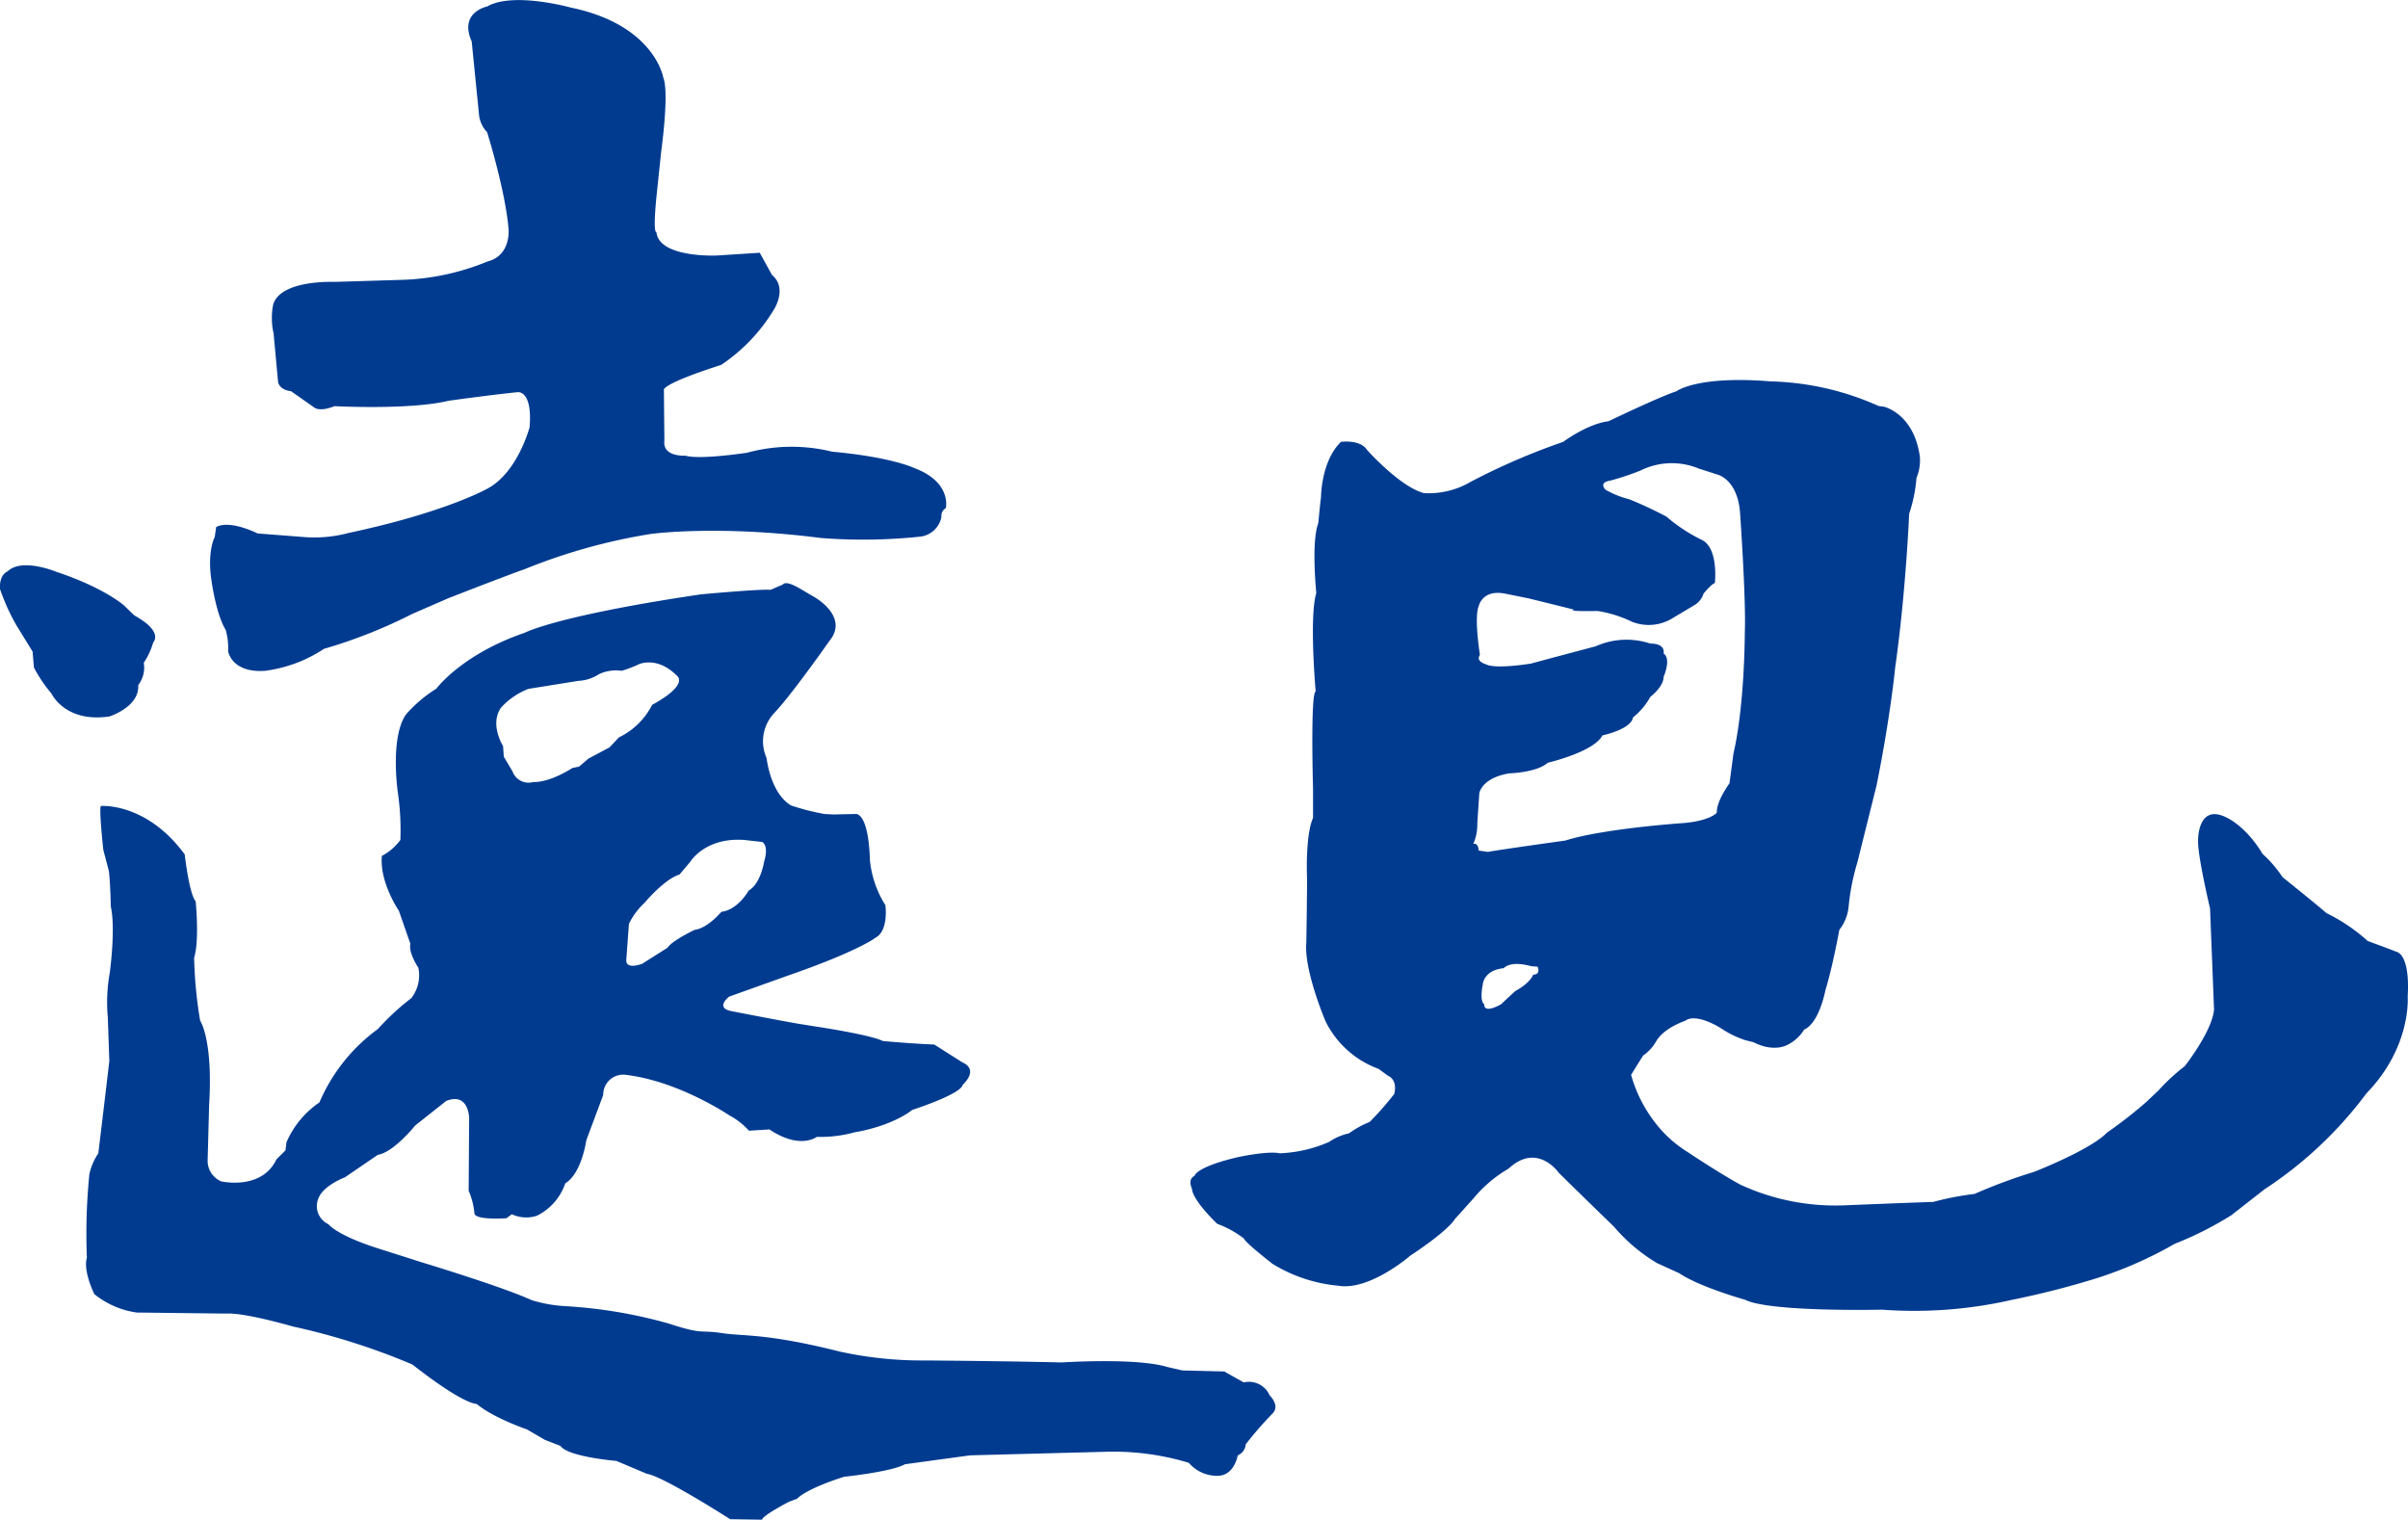 <svg xmlns="http://www.w3.org/2000/svg" viewBox="0 0 301.55 190.3"><defs><style>.cls-1{fill:#003b90;}</style></defs><title>資產 1</title><g id="圖層_2" data-name="圖層 2"><g id="圖層_1-2" data-name="圖層 1"><path class="cls-1" d="M0,73.76a26.05,26.05,0,0,0,2.08,4.58l2,3.25.17,2a17.61,17.61,0,0,0,2.19,3.25s1.69,3.69,7.25,2.88c0,0,3.81-1.19,3.62-3.94A3.52,3.52,0,0,0,18,83a9.2,9.2,0,0,0,1.19-2.56s1.37-1.32-2.38-3.38L15.51,75.8s-2.44-2.19-8.44-4.19c0,0-4.31-1.81-6.12-.06C1,71.55-.11,71.84,0,73.76Z"/><path class="cls-1" d="M27.07,66l-.18,1.25s-1,1.81-.38,5.62c0,0,.56,4.07,1.75,6a8.31,8.31,0,0,1,.31,2.69S29,84.3,33.2,84a17.37,17.37,0,0,0,7.37-2.75,63.47,63.47,0,0,0,11.07-4.38l4.43-1.93s6.88-2.69,9.69-3.69a72.33,72.33,0,0,1,15.69-4.38s8.25-1.18,21.37.5a68.23,68.23,0,0,0,12.5-.18,3.07,3.07,0,0,0,2.57-2.44,1.15,1.15,0,0,1,.56-1.13s.75-3.25-3.94-5c0,0-2.75-1.37-10.31-2.06a21.15,21.15,0,0,0-10.63.13s-5.89.91-7.75.37c0,0-2.87.19-2.62-1.87l-.06-6.38s-.38-.69,7.18-3.12a22.08,22.08,0,0,0,6.57-6.88s1.79-2.71-.21-4.37l-1.54-2.79L89.7,32s-7.19.31-7.5-2.94c0,0-.5.38.06-4.94l.56-5.31s1-7.19.25-9.06c0,0-1.06-6.63-11.62-8.81,0,0-7.19-2-10.44-.13,0,0-3.58.71-1.94,4.38L60,14.49a3.73,3.73,0,0,0,1,2.06s2.31,7.38,2.69,12.19c0,0,.31,3.25-2.63,4a30.52,30.52,0,0,1-10.94,2.31l-8.25.25S35.07,35,34.2,38.18a8.65,8.65,0,0,0,.06,3.56l.56,6.06s.07,1,1.63,1.19l2.94,2.06s.62.56,2.5-.19c0,0,9.43.5,14.31-.68,0,0,5.37-.75,8.62-1.07,0,0,1.88-.31,1.5,4.38,0,0-1.56,6-5.62,7.87,0,0-5.25,2.88-17.06,5.38a16.48,16.48,0,0,1-5.69.5l-5.69-.44S28.82,65.05,27.07,66Z"/><path class="cls-1" d="M159,174.74a2.83,2.83,0,0,0-3.25-1.63l-2.44-1.37-5.25-.13-1.87-.43c-3.88-1.19-13.25-.57-13.25-.57-7.19-.18-17.13-.25-17.13-.25a48,48,0,0,1-10.68-1.12c-9.19-2.31-11.94-1.88-14.75-2.31s-2.25.25-6.63-1.19a60.3,60.3,0,0,0-13.12-2.19,17.22,17.22,0,0,1-4.07-.75c-3.68-1.69-13.81-4.75-13.81-4.75l-5.31-1.69c-5.31-1.68-6.31-3.06-6.31-3.06a2.49,2.49,0,0,1-1.25-3.25c.62-1.62,3.31-2.62,3.31-2.62l4.12-2.82c2-.31,4.69-3.68,4.69-3.68l3.88-3.07c2.87-1.12,2.87,2.19,2.87,2.19l-.06,9.06a9.27,9.27,0,0,1,.73,2.9c.31.81,4,.54,4,.54l.68-.5a4.25,4.25,0,0,0,3.13.19,7.08,7.08,0,0,0,3.56-4.06c2.06-1.25,2.63-5.38,2.63-5.38l2.12-5.69a2.5,2.5,0,0,1,2.94-2.5c6.62.82,12.87,5.07,12.87,5.07a8.78,8.78,0,0,1,2.44,1.91l2.56-.16c3.86,2.58,5.94.93,5.94.93a15.87,15.87,0,0,0,4.69-.56c5-.87,7.25-2.81,7.25-2.81,6.56-2.19,6.31-3.13,6.31-3.13,2.13-2.06,0-2.81,0-2.81L117,130.8c-3-.12-6.44-.44-6.44-.44-1.62-.81-8.37-1.81-8.37-1.81l-1.94-.31c-1.94-.31-8.69-1.63-8.69-1.63-2.06-.43-.25-1.81-.25-1.81l7.32-2.62c8.87-3.07,11-4.75,11-4.75,1.68-.88,1.25-4.07,1.25-4.07a13,13,0,0,1-1.94-5.62c-.19-6.19-1.81-5.81-1.81-5.81l-2.75.06-1.13-.06a28.74,28.74,0,0,1-4.19-1.07C96.45,99.3,96,94.93,96,94.93a5.16,5.16,0,0,1,1-5.69c2.19-2.31,6.88-9,6.88-9,2.5-3.06-1.94-5.5-1.94-5.5l-1.81-1.06c-1.82-1.07-2.07-.5-2.07-.5l-1.56.68c-1.37-.12-8.75.57-8.75.57C69.64,77.11,65.7,79.24,65.7,79.24c-7.88,2.69-11.06,7-11.06,7a17,17,0,0,0-3.82,3.25c-2,2.94-1,9.75-1,9.75a32.72,32.72,0,0,1,.32,5.94,6.89,6.89,0,0,1-2.32,2c-.31,3.31,2.13,6.87,2.13,6.87l1.44,4.13c-.25,1.18,1,3,1,3a4.68,4.68,0,0,1-.88,3.81,31.13,31.13,0,0,0-4.19,3.87A22.1,22.1,0,0,0,40,138.05a11.64,11.64,0,0,0-4.13,5l-.12,1-1.13,1.13c-1.87,3.93-6.93,2.75-6.93,2.75A2.8,2.8,0,0,1,26,145.36l.19-7.06c.5-8.12-1.13-10.5-1.13-10.5a54.6,54.6,0,0,1-.75-7.87c.69-2.19.19-7.07.19-7.07-.81-.93-1.37-5.87-1.37-5.87-4.82-6.56-10.5-6.06-10.5-6.06-.25.43.31,5.5.31,5.5l.69,2.62c.18,1.31.25,4.5.25,4.5.62,2.75-.13,8.25-.13,8.25a20.47,20.47,0,0,0-.25,5.56l.19,5.5c-.38,3.32-1.38,11.57-1.38,11.57a7.37,7.37,0,0,0-1.12,2.62,74.4,74.4,0,0,0-.31,10.44c-.5,1.69.93,4.56.93,4.56a10.81,10.81,0,0,0,5.32,2.31l11.25.13c2.31-.13,8.31,1.62,8.31,1.62a84.54,84.54,0,0,1,14.94,4.75c6.56,5.13,8.06,4.94,8.06,4.94C61.76,177.55,66,179,66,179l2.25,1.31,1.94.75c.94,1.38,7,1.88,7,1.88L81,184.55c2.06.31,10.44,5.69,10.44,5.69l4,.06c0-.5,3.37-2.25,3.37-2.25l1-.37c1.38-1.38,5.88-2.75,5.88-2.75,6.56-.75,7.62-1.57,7.62-1.57l8.19-1.12,16.81-.44a32.44,32.44,0,0,1,10.57,1.38,4.6,4.6,0,0,0,3.43,1.62c2.25.13,2.69-2.56,2.69-2.56a1.6,1.6,0,0,0,1-1.38,45.72,45.72,0,0,1,3.31-3.81C160.39,176.05,159,174.74,159,174.74ZM86.43,107.93s1.83-3.09,6.75-2.75l2.25.25s.91.33.25,2.5c0,0-.42,2.75-1.92,3.58,0,0-1.33,2.42-3.42,2.67,0,0-1.75,2.08-3.33,2.25,0,0-2.83,1.33-3.42,2.25l-3.16,2s-2.09.83-2-.5l.33-4.5a8.92,8.92,0,0,1,1.92-2.59s2.5-3,4.41-3.58ZM62.76,88.59a9.13,9.13,0,0,1,3.42-2.33l6.25-1A5.23,5.23,0,0,0,75,84.43,4.91,4.91,0,0,1,77.84,84,14.5,14.5,0,0,0,80,83.18s2.33-1.09,4.83,1.5c0,0,1.42,1.08-3.16,3.58a9.11,9.11,0,0,1-4.17,4.08l-1.17,1.25L73.68,95l-1.17,1-.83.17S68.93,98,66.76,97.93a2.13,2.13,0,0,1-2.58-1.34l-1.09-1.83L63,93.43S61.26,90.68,62.76,88.59Z"/><path class="cls-1" d="M300.09,119.18c-1.25-.5-3.58-1.34-3.58-1.34a22.29,22.29,0,0,0-5.17-3.5c-1.33-1.16-5.5-4.5-5.5-4.5a15.19,15.19,0,0,0-2.5-2.91c-2.16-3.59-4.58-4.59-4.58-4.59-3.58-1.75-3.5,2.92-3.5,2.92-.08,1.83,1.5,8.5,1.5,8.5l.5,12.67c-.25,2.75-3.67,7.08-3.67,7.08a25.1,25.1,0,0,0-3.25,3l-1.58,1.5a56.72,56.72,0,0,1-4.92,3.83c-2.08,2.17-9.16,4.92-9.16,4.92a67,67,0,0,0-7.42,2.75,36,36,0,0,0-5.17,1c-2.75.08-11,.42-11,.42a28.38,28.38,0,0,1-13.16-2.59c-3-1.66-6.59-4.08-6.59-4.08a15.16,15.16,0,0,1-4.25-3.92,17.24,17.24,0,0,1-2.83-5.75l1.5-2.41a5.39,5.39,0,0,0,1.67-1.84c1-1.66,3.58-2.5,3.58-2.5,1.42-1.08,4.5.92,4.5.92a12.24,12.24,0,0,0,3.08,1.5l1,.25c2.59,1.33,4.25.33,4.25.33a5.1,5.1,0,0,0,2.09-1.91c1.91-.84,2.66-4.92,2.66-4.92.92-3,1.75-7.58,1.75-7.58a5.53,5.53,0,0,0,1.17-3,28.11,28.11,0,0,1,1.08-5.42L235,98.34c1.75-8.66,2.33-14.75,2.33-14.75,1.34-9.41,1.75-19.25,1.75-19.25a18.8,18.8,0,0,0,.92-4.5,5.7,5.7,0,0,0,.42-2.66c-.75-5.42-4.5-6.25-4.5-6.25l-.67-.09a34.94,34.94,0,0,0-13.5-3.08C212.51,47,209.93,49,209.93,49c-2.09.67-8.5,3.75-8.5,3.75-2.67.33-5.67,2.58-5.67,2.58a83.55,83.55,0,0,0-11.58,5,10.36,10.36,0,0,1-5.84,1.42c-3-.75-7.16-5.42-7.16-5.42-.84-1.33-3.25-1-3.25-1-2.5,2.42-2.5,6.92-2.5,6.92-.09.58-.34,3.25-.34,3.25-.91,2.42-.25,8.75-.25,8.75-.91,3-.08,12.33-.08,12.33-.67.25-.33,12.17-.33,12.17v3.67c-1,2.25-.75,7.58-.75,7.58,0,2.5-.09,8-.09,8-.33,3.5,2.42,9.92,2.42,9.92a12,12,0,0,0,6.63,5.93l1.12.82c1.38.62.83,2.33.83,2.33a36.76,36.76,0,0,1-3.08,3.5,11.89,11.89,0,0,0-2.58,1.42,7.15,7.15,0,0,0-2.5,1.08,17.07,17.07,0,0,1-6.17,1.42c-1.5-.34-5.33.5-5.33.5-5.25,1.25-5.34,2.33-5.34,2.33-.91.42-.33,1.58-.33,1.58.08,1.5,3.17,4.42,3.17,4.42a12.51,12.51,0,0,1,3.33,1.83c.25.59,3.58,3.17,3.58,3.17a18.89,18.89,0,0,0,8.25,2.75c3.92.67,9-3.75,9-3.75,4.92-3.25,5.59-4.58,5.59-4.58l2.33-2.59a16.45,16.45,0,0,1,4.42-3.75c3.58-3.33,6.25.5,6.25.5,1.83,1.84,6.91,6.75,6.91,6.75a21.64,21.64,0,0,0,5.42,4.59l2.75,1.25c2.58,1.75,8.25,3.33,8.25,3.33,3.08,1.58,17.17,1.25,17.17,1.25A54.89,54.89,0,0,0,252,162.76,107.53,107.53,0,0,0,262.76,160a50.14,50.14,0,0,0,9.58-4.25,42.61,42.61,0,0,0,7.09-3.58l4.16-3.25a50,50,0,0,0,12.75-12c5.67-5.84,5.17-12.09,5.17-12.09C301.84,119.34,300.09,119.18,300.09,119.18ZM192,122.05s-.31,1-2.25,2.06c0,0-1.31,1.19-1.75,1.63,0,0-2.19,1.31-2.13,0,0,0-.62-.19-.18-2.5,0,0,.12-1.75,2.62-2,0,0,.75-1,3.44-.25l.81.06S193,122.05,192,122.05ZM196,105.26s-8.42,1.17-9.67,1.42l-1.16-.17s0-1-.67-.83a6.11,6.11,0,0,0,.5-2.59l.25-3.75s.25-1.91,3.75-2.5c0,0,3.42-.08,4.83-1.33,0,0,5.75-1.33,6.84-3.42,0,0,3.58-.75,3.83-2.25a8.71,8.71,0,0,0,2.17-2.58s1.66-1.25,1.66-2.5c0,0,1-2.25,0-2.92,0,0,.34-1.25-1.66-1.25a9.45,9.45,0,0,0-6.84.34s-6.91,1.83-8.08,2.16c0,0-4.5.75-5.67.09,0,0-1.33-.34-.75-1.17,0,0-.75-4.67-.16-6.08,0,0,.41-2.17,3.33-1.59l2.92.59s4.75,1.16,5.66,1.41c0,0-1,.25,3,.17a15.26,15.26,0,0,1,4.25,1.33,5.67,5.67,0,0,0,5.09-.41l2.66-1.59a2.58,2.58,0,0,0,1.25-1.5s.92-1.16,1.42-1.33c0,0,.5-4.42-1.67-5.42a20.76,20.76,0,0,1-4.41-2.91s-2.34-1.25-4.67-2.17a11.75,11.75,0,0,1-2.92-1.17s-1-.91.59-1.16a34.52,34.52,0,0,0,3.75-1.25,8.83,8.83,0,0,1,7.33-.25l2.33.75s2.59.58,2.84,5c0,0,.75,10.75.58,14.75,0,0,0,9.08-1.42,15.16l-.5,3.75s-1.66,2.25-1.58,3.67c0,0-.83,1.08-4.5,1.33C210.51,103.09,200.76,103.76,196,105.26Z"/></g></g></svg>